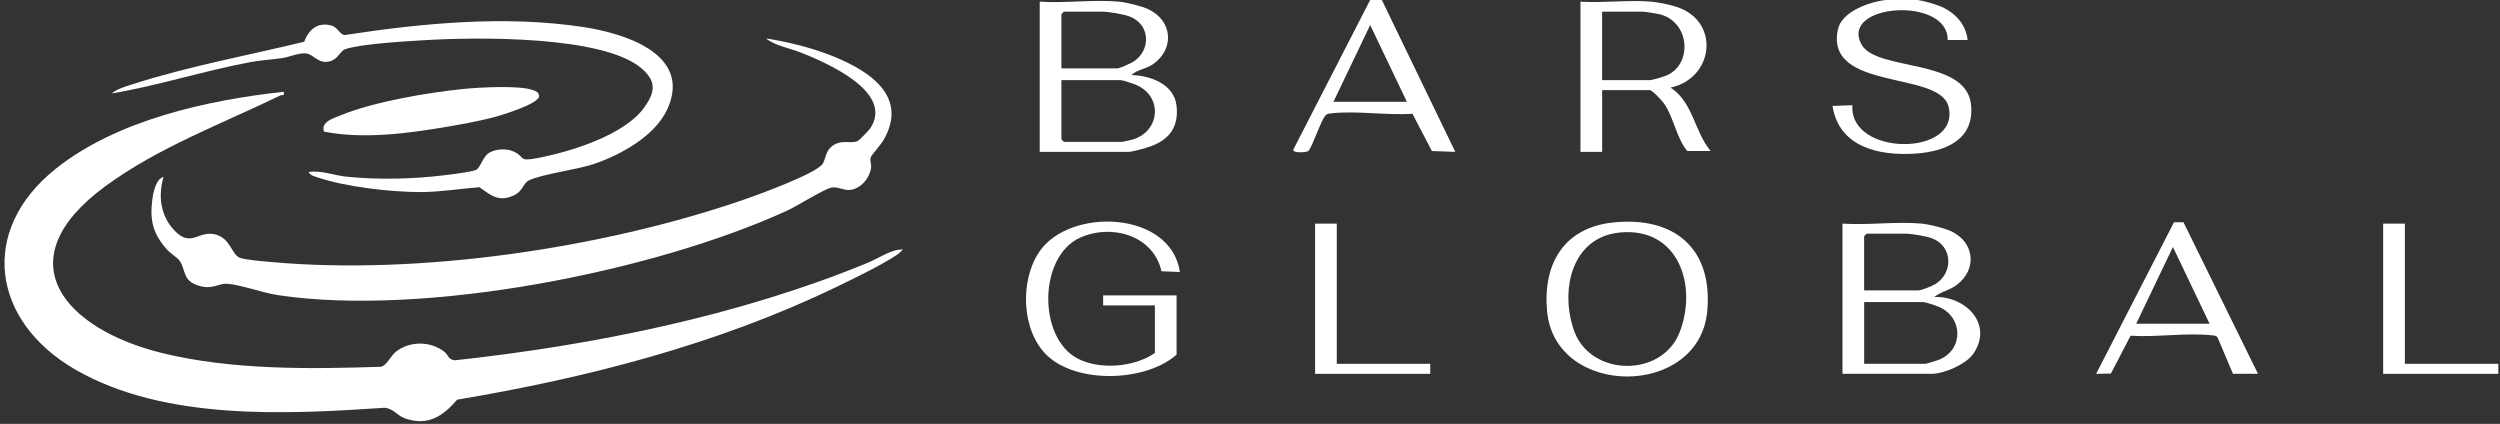 <?xml version="1.0" encoding="UTF-8"?> <svg xmlns="http://www.w3.org/2000/svg" id="_Слой_1" version="1.1" viewBox="0 0 1498 254"><rect x="0" y="0" width="1498" height="254" fill="#333333" stroke="none"/><defs><style> .st0 { fill: #fff; } </style></defs><path class="st0" d="M1149,0c3.05.33,9.94,2.32,12.99,3.51,8.92,3.48,15.99,10.65,17.01,20.48l-11.95-.04c.3-26.54-65.51-21.72-51.46,2.96,9.01,15.83,62.38,7.9,65.42,35.58,2.33,21.21-15.28,28.37-33.45,29.55-21.7,1.41-45.61-3.79-49.53-28.57l11.94-.43c-2.14,30.89,64.92,30.94,57.61.88-5.3-21.8-74.03-9.09-66.34-46.2,2.24-10.87,19.1-16.68,28.76-17.72,4.64-.5,14.36-.5,19,0Z"></path><path class="st0" d="M828,0l44,90.99-14.01-.48-11.65-22.35c-15.31,1.1-34.01-2.01-48.9-.22-1.32.16-1.85.06-2.96,1.04-2.89,2.58-7.42,17.46-10.38,21.39-.69.92-9.85,1.72-9.08-.85L821,0h7ZM843,61l-21.99-46-22.01,46h44Z"></path><path class="st0" d="M670.5,1c4.42.41,13.43,2.62,17.5,4.5,14.5,6.72,16.05,23.7,2.94,32.93-4.16,2.93-9.59,3.22-12.94,6.55,11.53.29,25.6,5.52,27,18.5,1.35,12.53-4.24,20.14-15.73,24.28-2.39.86-10.77,3.23-12.77,3.23h-53.5V1c15.32,1.04,32.4-1.4,47.5,0ZM636,41h33.5c1.37,0,8.29-3.15,9.83-4.17,10.45-6.88,10.02-22.35-2.65-27.02-3.64-1.34-12.52-2.82-16.18-2.82h-23l-1.5,1.5v32.5h0ZM636,48v35.5l1.5,1.5h35c.33,0,5.74-1.23,6.52-1.48,16.25-5.19,17.79-25.82,1.67-32.71-1.58-.68-8.01-2.81-9.19-2.81,0,0-35.5,0-35.5,0Z"></path><path class="st0" d="M1151.5,134c4.42.41,13.43,2.62,17.5,4.5,14.19,6.58,15.96,22.92,3.33,32.32-4.51,3.36-9.28,3.81-13.33,7.16,18.52-.77,35.63,16.09,23.44,33.95-4.32,6.33-17.55,12.06-24.94,12.06h-53.5v-90c15.32,1.04,32.4-1.4,47.5,0h0ZM1117,174h32.5c1.91,0,8.25-2.62,10.19-3.81,10.76-6.61,10.53-22.68-2.01-27.38-3.59-1.35-12.56-2.81-16.19-2.81h-23l-1.5,1.5v32.5h.01ZM1117,218h36.5c.92,0,7.12-1.96,8.49-2.51,14.56-5.93,14.52-25.34-.3-31.68-1.58-.68-8.01-2.81-9.19-2.81h-35.5v37Z"></path><path class="st0" d="M989.5,1c4,.34,11.03,1.81,14.94,3.06,26.55,8.51,22.67,42.81-3.44,48.44,13.46,8.65,14.26,26.3,24.01,37.99h-14c-6.81-8.35-8.01-20.25-14.18-28.81-1.16-1.61-6.81-7.68-8.32-7.68h-28.5v37h-13V1c13.78.86,28.88-1.15,42.5,0h-.01ZM960,48h28.5c1.87,0,8.82-2.14,10.87-3.13,15.04-7.23,12.91-32.32-5.33-36.42-1.57-.35-8.38-1.45-9.55-1.45h-24.5v41h.01Z"></path><path class="st0" d="M966.79,133.29c36.52-3.76,59.66,15.66,56.19,53.19-4.82,52.16-91.15,52.16-95.97,0-2.62-28.4,10.1-50.14,39.78-53.19h0ZM970.79,139.3c-29.43,2.73-36.11,35.15-27.57,58.98,9.85,27.45,52.67,28.22,63.26.71,10.8-28.06-.82-62.92-35.7-59.69h.01Z"></path><polygon class="st0" points="801 134 801 218 857 218 857 224 788 224 788 134 801 134"></polygon><path class="st0" d="M705,212.5c-18.5,16.4-60.22,17.73-78.04.04-14.99-14.87-15.8-44.35-4.37-61.46,18.05-27.01,78.96-25.04,84.41,11.91l-11.04-.45c-4.87-21.73-30.17-28.61-48.95-20.04-24.64,11.25-25.27,59.75-1.33,72.32,13.26,6.96,34.07,5.25,46.32-3.32v-28.5h-31v-6h44v35.5Z"></path><polygon class="st0" points="1441 134 1441 218 1497 218 1497 224 1428 224 1428 134 1441 134"></polygon><path class="st0" d="M1353,224h-15l-9.08-21.42c-.72-1.54-1.93-1.48-3.36-1.64-15-1.73-33.51,1.26-48.9.22l-11.82,22.68-8.84.16,46.65-90.83h5.69l44.66,90.84h0ZM1324,194l-21.99-46-22.01,46h44Z"></path><g><path class="st0" d="M170,55.01c.56,2.89-.84,1.59-2.19,2.25-35.02,17.02-73.06,31.08-104.71,54.33-60.63,44.53-24.29,85.61,33.9,99.92,41.74,10.26,88.6,9.69,131.32,8.25,3.26-.64,5.8-6.55,8.93-9.02,8.15-6.43,20.46-6.43,28.7-.2,2.95,2.23,2.33,4.8,6.6,5.36,82.85-9.01,170.24-26.67,247.42-58.44,6.56-2.7,14.09-8.16,21.03-7.97-1.25,1.5-2.66,2.64-4.3,3.7-9.82,6.36-25.22,13.78-36.02,18.98-70.86,34.18-149.23,54.34-226.72,67.3-8.62,9.92-17.43,15.97-31.2,11.26-4.72-1.61-7.11-6.13-12.42-6.38-59.32,3.95-132.05,7.82-185.27-22.94-49.83-28.8-58.27-83.19-11.55-120.39,36.59-29.14,90.83-41.07,136.47-46.02h0Z"></path><path class="st0" d="M97.99,106c-3.31,11.35-1.92,23.17,6.47,32.04,10.11,10.69,14.34-.17,24.57,2.44,9.37,2.39,9.71,12.4,14.92,14.08,3.89,1.25,13.96,2.02,18.56,2.44,88.32,8.02,197.92-8.12,282.03-36.95,8.27-2.84,45.76-16.29,48.68-22.32,2.02-4.16,1.52-8.16,6.86-11.14,4.99-2.79,10.12-.39,13.9-2.1.81-.37,6.73-6.47,7.45-7.55,14.64-21.9-26.48-39.42-41.45-45.41-6.54-2.62-15.65-4.12-20.98-8.51,11.99,1.89,24.92,4.99,36.28,9.21,22.4,8.33,50.23,23.84,34.14,51.7-1.64,2.83-7.07,8.66-7.69,10.36-.66,1.83.51,3.94.23,6.09-.85,6.55-6.54,13.29-13.43,13.46-3.15.07-7.24-2.19-10.53-1.4-4.84,1.16-20.04,10.88-26.33,13.76-80.35,36.8-217.74,63.71-305.01,50.66-9.33-1.39-22.3-6.21-30.28-6.8-5.61-.42-8.8,3.65-17.11,1.19-10.4-3.08-7.63-9.61-11.8-15.2-1.45-1.94-5.22-4.03-7.45-6.55-8.26-9.35-10.35-17.23-8.78-29.71.53-4.19,2.17-12.7,6.73-13.76l.02-.03Z"></path><path class="st0" d="M185,103.01c7.74-1.01,15.07,2.09,22.63,2.86,19.38,1.98,40.42,1.42,59.75-1,3.99-.5,14.8-1.78,17.91-3.09,2.26-.95,4.17-7.69,7.18-9.82,3.91-2.77,10.94-3.19,15.27-1.2,7.36,3.38,2.38,6.26,14.47,3.93,19.55-3.75,51.84-13.65,63.77-30.22,6.55-9.09,7.58-15.61-1.5-23.45-22.97-19.82-98.75-18.78-128.97-17.01-11.59.68-38.57,2.16-48.58,5.42-3.45,1.12-4.54,7.35-11.45,7.64-5.44.23-8.23-4.7-12.06-5.07-4.41-.43-9.96,2.15-14.15,2.77-6.43.95-13.1,1.3-19.5,2.5-27.76,5.22-54.96,14.02-82.77,18.72,2.89-2.69,8.88-4.39,12.84-5.65,33.44-10.7,68.34-17.07,102.44-25.32,2.73-7.47,8.37-12.18,16.78-9.57,3,.93,4.76,5.28,7.46,5.55,46.48-7.12,96.02-11.89,142.82-4.83,24.46,3.69,65.62,16.12,50.54,49.21-7.37,16.17-27.93,27.4-44.09,32.91-10,3.41-31.76,6.11-39.08,9.92-3.41,1.78-3.38,6.47-9.02,8.98-8.96,3.98-13.38-.05-20.39-5-11.09.84-23.78,2.86-34.79,2.9-17.92.06-45.22-3.05-62.28-8.8-1.86-.63-4.47-1.15-5.22-3.27h-.01Z"></path><path class="st0" d="M194.13,78.87c-1.98-6.02,5.77-8.01,10.35-9.9,19.18-7.94,52.43-13.61,73.31-15.68,9.25-.92,33.72-2.31,41.68.74,1.81.69,3.34,1.24,3.59,3.48-.06,4.92-24.21,12.04-28.85,13.19-7.74,1.92-17.08,3.68-24.97,5.03-24.12,4.11-51.05,7.87-75.1,3.14h0Z"></path></g></svg> 